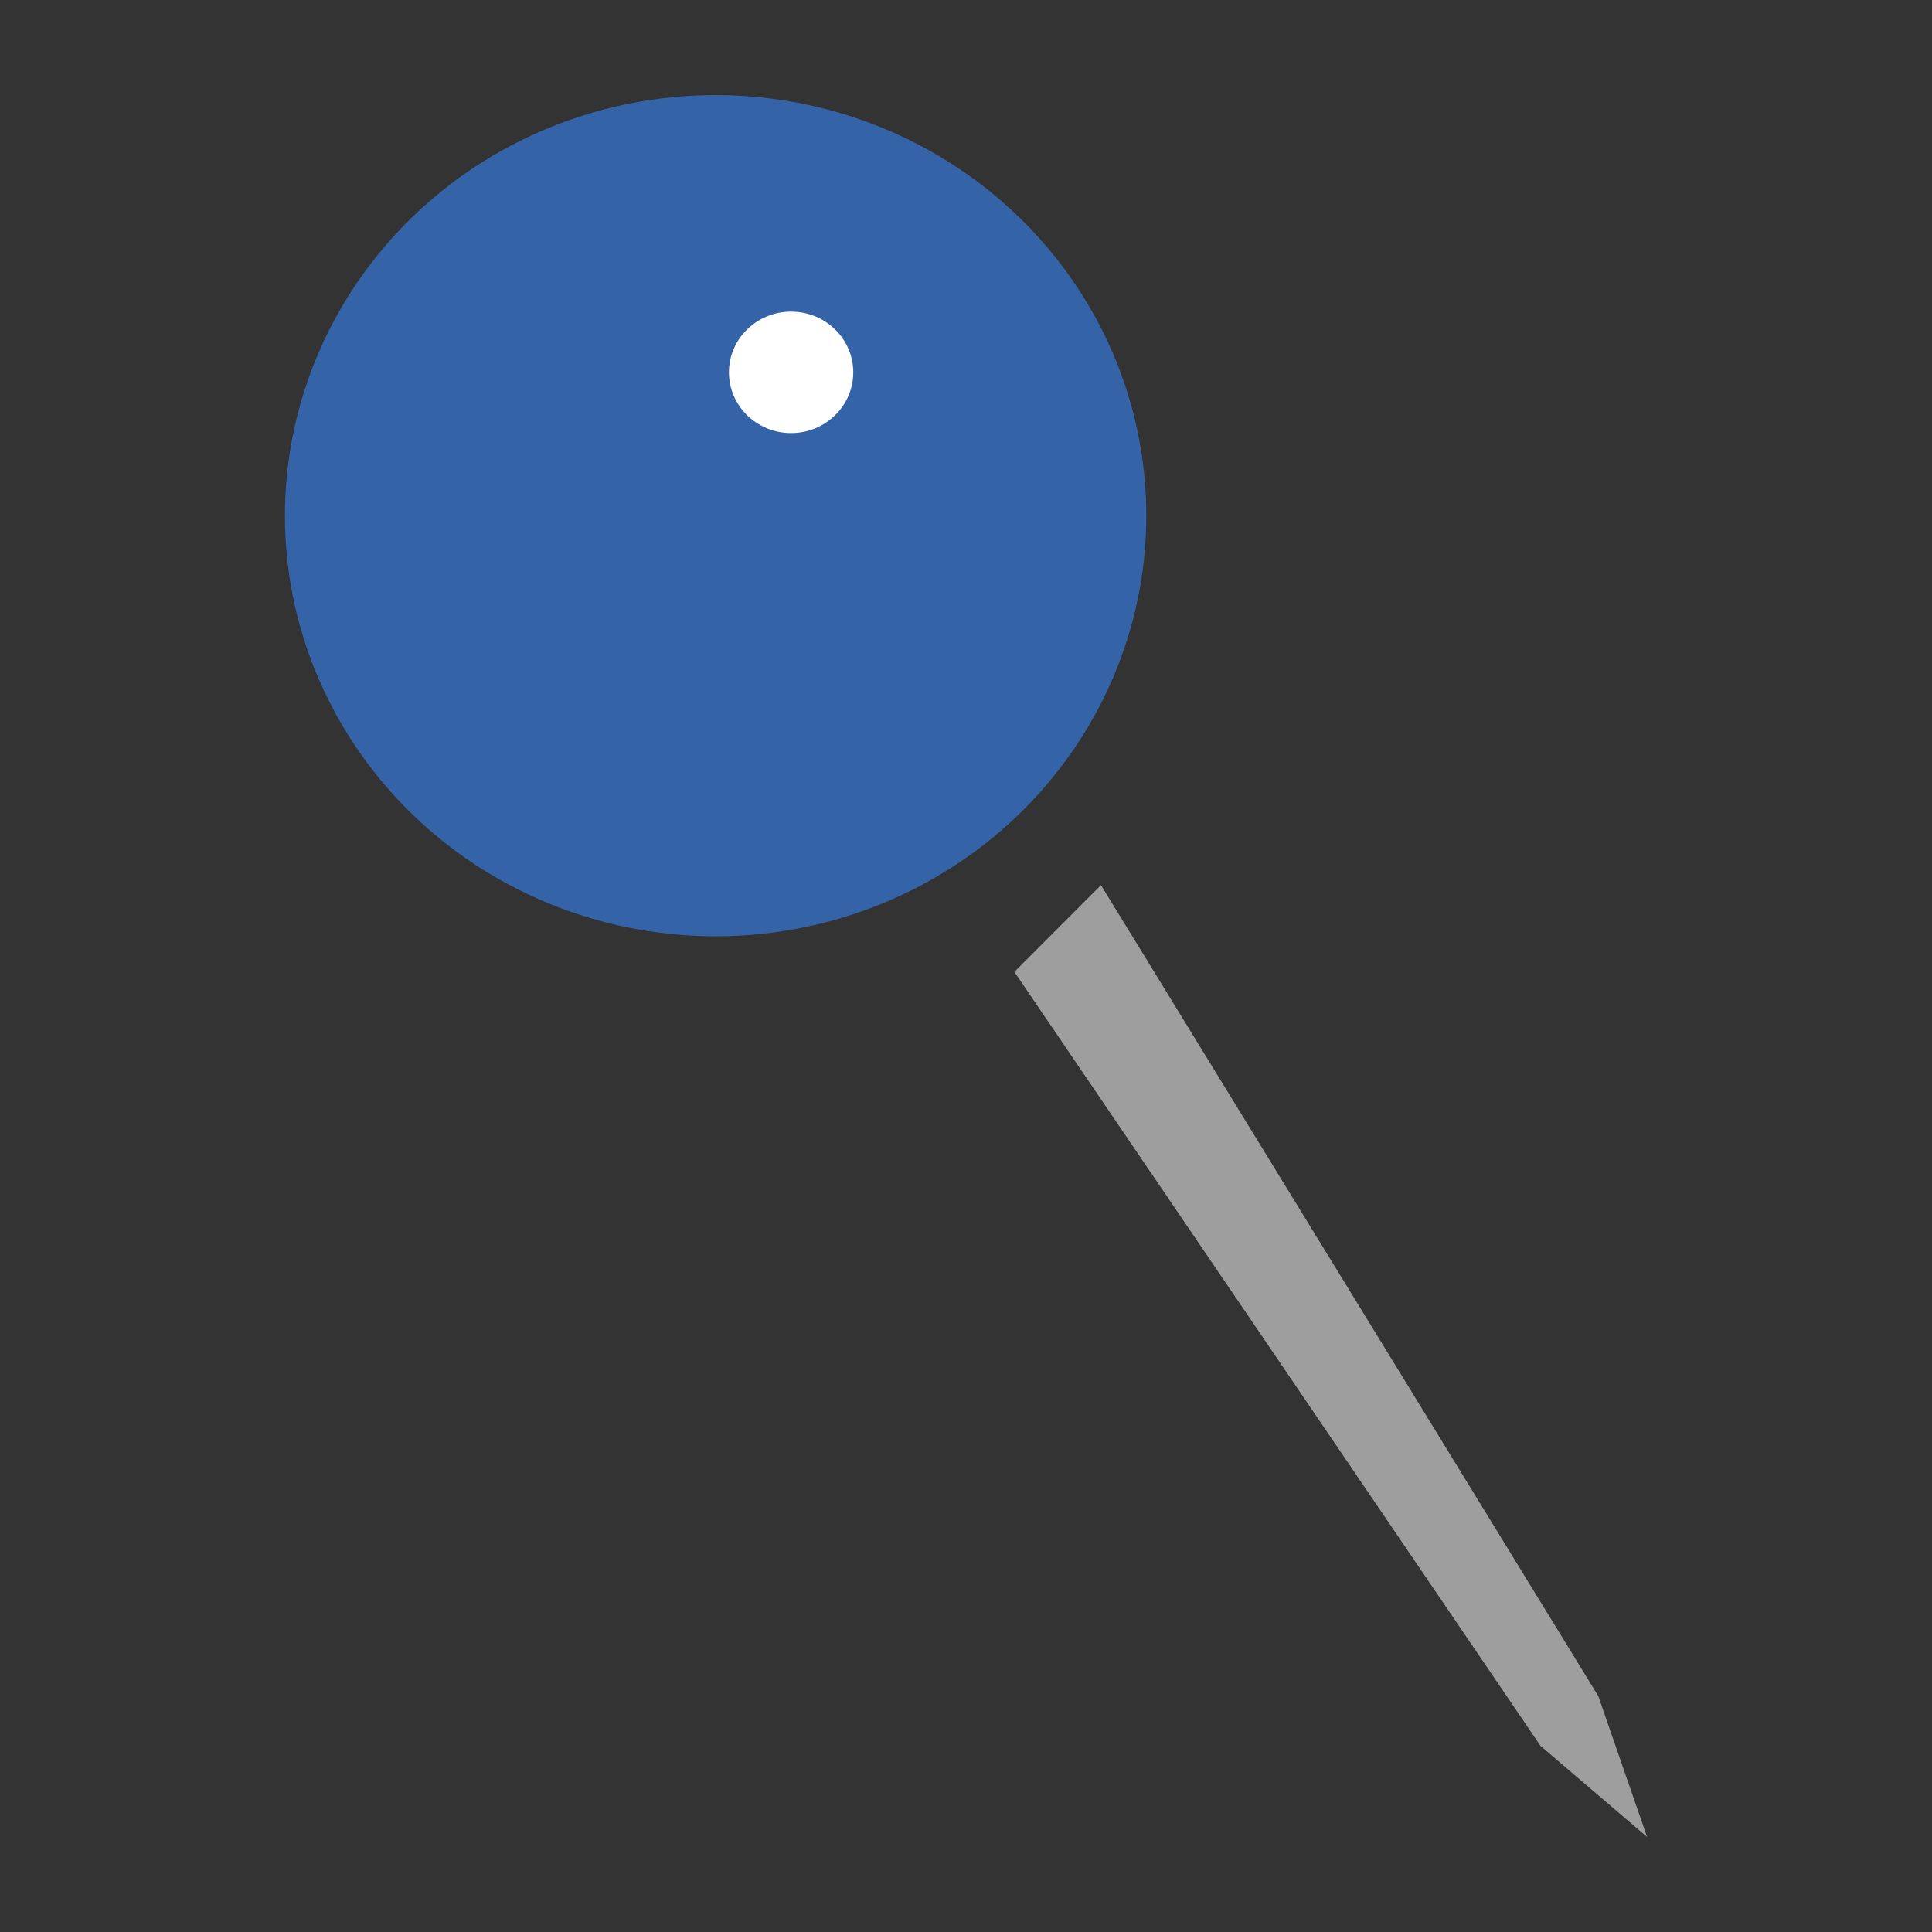 <?xml version="1.0" encoding="UTF-8" standalone="no" ?>
<!DOCTYPE svg PUBLIC "-//W3C//DTD SVG 1.1//EN" "http://www.w3.org/Graphics/SVG/1.1/DTD/svg11.dtd">
<svg xmlns="http://www.w3.org/2000/svg" xmlns:xlink="http://www.w3.org/1999/xlink" version="1.1" width="1080" height="1080" viewBox="0 0 1080 1080" xml:space="preserve">
<rect x="0" y="0" width="1080" height="1080" fill="#333333" stroke="none"/>
<desc>Created with Fabric.js 5.2.4</desc>
<defs>
</defs>
<rect x="0" y="0" width="100%" height="100%" fill="transparent"></rect>
<g transform="matrix(1 0 0 1 540 540)" id="dc2e2b50-e086-4956-9ecf-ad2b9a97eb44"  >
<rect style="stroke: none; stroke-width: 1; stroke-dasharray: none; stroke-linecap: butt; stroke-dashoffset: 0; stroke-linejoin: miter; stroke-miterlimit: 4; fill: rgb(255,255,255); fill-rule: nonzero; opacity: 1; visibility: hidden;" vector-effect="non-scaling-stroke"  x="-540" y="-540" rx="0" ry="0" width="1080" height="1080" />
</g>
<g transform="matrix(1 0 0 1 540 540)" id="5dfbe409-4232-4401-9e7c-f85e3e0177a0"  >
</g>
<g transform="matrix(12.41 0 0 12.12 400.03 288.27)"  >
<circle style="stroke: none; stroke-width: 1; stroke-dasharray: none; stroke-linecap: butt; stroke-dashoffset: 0; stroke-linejoin: miter; stroke-miterlimit: 4; fill: rgb(52,100,167); fill-rule: nonzero; opacity: 1;" vector-effect="non-scaling-stroke"  cx="0" cy="0" r="19.4" />
</g>
<g transform="matrix(12.41 0 0 12.12 442.23 208.15)"  >
<circle style="stroke: none; stroke-width: 1; stroke-dasharray: none; stroke-linecap: butt; stroke-dashoffset: 0; stroke-linejoin: miter; stroke-miterlimit: 4; fill: rgb(255,255,255); fill-rule: nonzero; opacity: 1;" vector-effect="non-scaling-stroke"  cx="0" cy="0" r="2.8" />
</g>
<g transform="matrix(12.41 0 0 12.12 743.89 760.84)"  >
<path style="stroke: none; stroke-width: 1; stroke-dasharray: none; stroke-linecap: butt; stroke-dashoffset: 0; stroke-linejoin: miter; stroke-miterlimit: 4; fill: rgb(158,158,158); fill-rule: evenodd; opacity: 1;" vector-effect="non-scaling-stroke"  transform=" translate(-77.65, -87.15)" d="M 63.4 69.2 L 87.1 104.9 L 91.9 109.1 L 89.7 102.6 L 67.3 65.2 L 63.4 69.2 z" stroke-linecap="round" />
</g>
</svg>